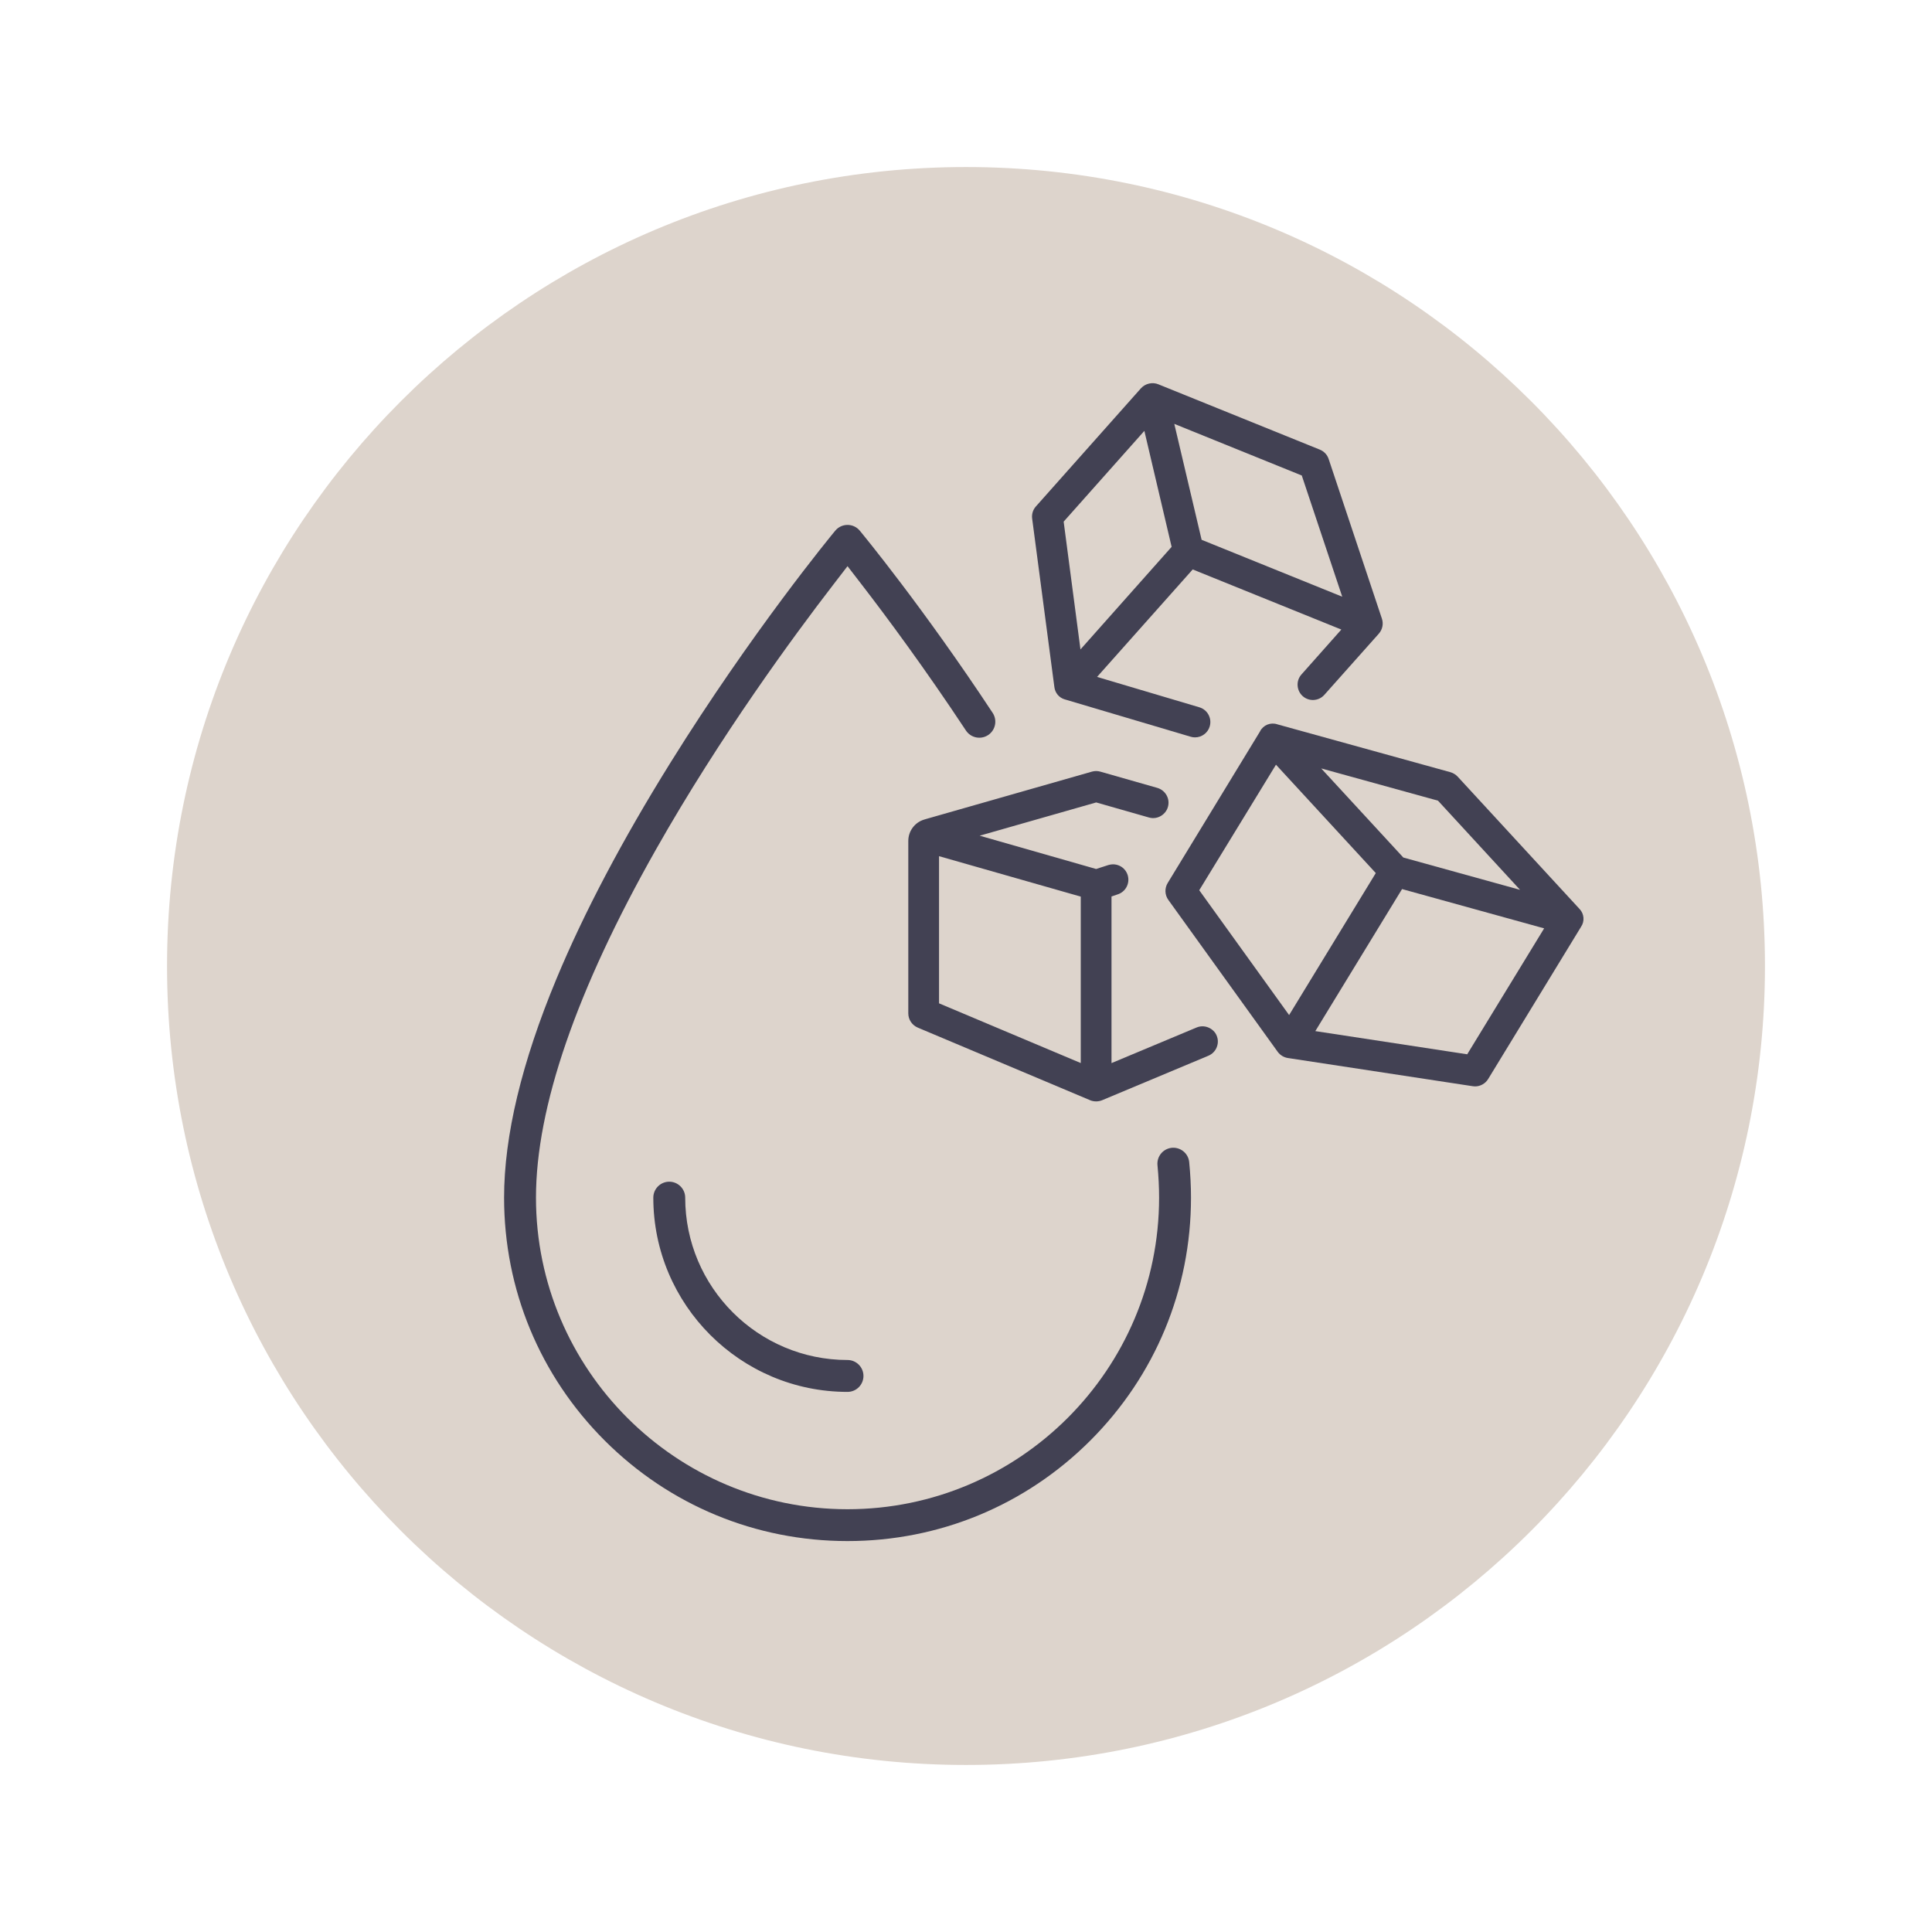 <svg xmlns="http://www.w3.org/2000/svg" xmlns:xlink="http://www.w3.org/1999/xlink" width="200" zoomAndPan="magnify" viewBox="0 0 150 150" height="200" preserveAspectRatio="xMidYMid meet" version="1.2"><defs><clipPath id="420a2fd94c"><path d="M 12.969 12.969 L 137.031 12.969 L 137.031 137.031 L 12.969 137.031 Z M 12.969 12.969 "/></clipPath><clipPath id="fdfcfad3b6"><path d="M 75 12.969 C 40.742 12.969 12.969 40.742 12.969 75 C 12.969 109.258 40.742 137.031 75 137.031 C 109.258 137.031 137.031 109.258 137.031 75 C 137.031 40.742 109.258 12.969 75 12.969 Z M 75 12.969 "/></clipPath><clipPath id="f98acf46db"><path d="M 80 29.648 L 108 29.648 L 108 58 L 80 58 Z M 80 29.648 "/></clipPath><clipPath id="aa22258a48"><path d="M 39.129 40 L 93 40 L 93 119.648 L 39.129 119.648 Z M 39.129 40 "/></clipPath></defs><g id="4eba70ab0f"><rect x="0" width="150" y="0" height="150" style="fill:#ffffff;fill-opacity:1;stroke:none;"/><rect x="0" width="150" y="0" height="150" style="fill:#ffffff;fill-opacity:1;stroke:none;"/><g clip-rule="nonzero" clip-path="url(#420a2fd94c)"><g clip-rule="nonzero" clip-path="url(#fdfcfad3b6)"><path style=" stroke:none;fill-rule:nonzero;fill:#ddd4cc;fill-opacity:1;" d="M 12.969 12.969 L 137.031 12.969 L 137.031 137.031 L 12.969 137.031 Z M 12.969 12.969 "/></g></g><path style=" stroke:none;fill-rule:nonzero;fill:#424153;fill-opacity:1;" d="M 94.012 79.875 C 93.668 79.66 93.266 79.621 92.898 79.777 L 86.297 82.539 L 86.297 69.602 L 86.758 69.445 C 87.379 69.258 87.738 68.602 87.562 67.977 C 87.559 67.957 87.551 67.941 87.547 67.922 C 87.473 67.703 87.344 67.516 87.172 67.375 C 86.863 67.125 86.465 67.047 86.09 67.152 C 86.082 67.152 86.078 67.156 86.07 67.156 L 85.098 67.469 L 85.008 67.441 L 76.062 64.883 L 85.109 62.301 L 89.199 63.469 C 89.559 63.574 89.938 63.504 90.242 63.277 C 90.395 63.164 90.52 63.012 90.605 62.844 C 90.758 62.516 90.766 62.152 90.617 61.832 C 90.469 61.508 90.191 61.27 89.855 61.172 L 85.43 59.91 C 85.215 59.848 84.988 59.848 84.773 59.91 L 71.945 63.574 L 71.762 63.629 C 71.023 63.844 70.512 64.531 70.52 65.305 L 70.52 78.68 C 70.52 79.16 70.809 79.59 71.25 79.781 L 84.641 85.422 L 84.656 85.43 C 84.953 85.543 85.277 85.539 85.566 85.422 L 93.824 81.965 C 94.113 81.84 94.348 81.609 94.465 81.312 C 94.613 80.949 94.578 80.547 94.355 80.203 C 94.27 80.082 94.148 79.965 94.012 79.875 Z M 83.91 82.535 L 72.906 77.898 L 72.906 66.473 L 83.91 69.613 Z M 83.91 82.535 "/><g clip-rule="nonzero" clip-path="url(#f98acf46db)"><path style=" stroke:none;fill-rule:nonzero;fill:#424153;fill-opacity:1;" d="M 81.859 53.328 C 81.91 53.789 82.223 54.172 82.668 54.301 L 82.699 54.309 L 92.441 57.199 C 92.555 57.234 92.664 57.25 92.781 57.25 C 93.305 57.25 93.777 56.902 93.922 56.398 C 94.109 55.766 93.75 55.102 93.117 54.914 L 85.176 52.555 L 92.602 44.211 L 104.141 48.879 L 101.047 52.363 C 100.832 52.602 100.727 52.91 100.746 53.223 C 100.766 53.543 100.906 53.836 101.141 54.047 C 101.633 54.484 102.387 54.441 102.824 53.945 L 107.047 49.203 L 107.066 49.18 C 107.336 48.863 107.426 48.426 107.289 48.027 L 103.156 35.637 C 103.047 35.305 102.797 35.043 102.473 34.91 L 89.988 29.859 L 89.945 29.84 C 89.477 29.648 88.926 29.77 88.586 30.145 L 88.582 30.148 L 80.43 39.316 C 80.195 39.574 80.09 39.922 80.137 40.27 Z M 101.07 36.918 L 104.211 46.328 L 93.293 41.91 L 91.172 32.91 Z M 88.848 33.453 L 90.965 42.457 L 83.887 50.422 L 82.582 40.5 Z M 88.848 33.453 "/></g><path style=" stroke:none;fill-rule:nonzero;fill:#424153;fill-opacity:1;" d="M 122.645 70.582 L 122.605 70.539 L 113.172 60.297 C 113.02 60.133 112.824 60.016 112.609 59.953 L 99.176 56.238 L 99.168 56.234 C 98.648 56.062 98.086 56.289 97.832 56.773 L 97.828 56.789 L 90.66 68.555 C 90.41 68.965 90.43 69.484 90.711 69.871 L 99.195 81.656 L 99.207 81.672 C 99.398 81.926 99.676 82.094 99.992 82.145 L 99.996 82.145 L 114.34 84.332 C 114.398 84.34 114.461 84.348 114.52 84.348 C 114.934 84.348 115.324 84.129 115.539 83.777 L 122.75 71.961 L 122.754 71.953 C 123.043 71.535 122.996 70.953 122.645 70.582 Z M 111.645 62.164 L 118.016 69.086 L 108.953 66.578 L 102.578 59.66 Z M 93.109 69.117 L 99.066 59.371 L 106.816 67.785 L 100.086 78.809 Z M 113.914 81.855 L 102.121 80.055 L 108.855 69.027 L 119.887 72.078 Z M 113.914 81.855 "/><path style=" stroke:none;fill-rule:nonzero;fill:#424153;fill-opacity:1;" d="M 65.801 105.59 C 58.852 105.59 53.199 99.938 53.199 92.984 C 53.199 92.301 52.641 91.746 51.961 91.746 C 51.277 91.746 50.723 92.305 50.723 92.984 C 50.723 101.301 57.488 108.066 65.801 108.066 C 66.488 108.066 67.039 107.508 67.039 106.828 C 67.039 106.148 66.484 105.59 65.801 105.59 Z M 65.801 105.59 "/><g clip-rule="nonzero" clip-path="url(#aa22258a48)"><path style=" stroke:none;fill-rule:nonzero;fill:#424153;fill-opacity:1;" d="M 90.926 89.121 C 90.27 89.215 89.801 89.809 89.867 90.473 C 89.949 91.336 89.992 92.176 89.992 92.984 C 89.992 106.324 79.141 117.176 65.801 117.176 C 52.465 117.176 41.613 106.324 41.613 92.984 C 41.613 85.973 44.75 76.871 50.938 65.938 C 55.93 57.117 61.68 49.309 64.66 45.441 L 65.801 43.957 L 66.945 45.441 C 68.824 47.879 71.801 51.887 74.996 56.719 C 75.379 57.297 76.16 57.449 76.73 57.062 C 77.293 56.68 77.445 55.918 77.07 55.348 C 71.691 47.191 66.984 41.48 66.754 41.203 C 66.52 40.918 66.172 40.754 65.801 40.754 C 65.434 40.754 65.082 40.918 64.848 41.203 C 64.586 41.516 58.367 49.062 52.039 59.238 C 48.312 65.227 45.34 70.863 43.203 75.996 C 40.504 82.484 39.137 88.199 39.137 92.98 C 39.137 100.105 41.906 106.801 46.945 111.84 C 51.984 116.875 58.68 119.648 65.801 119.648 C 72.926 119.648 79.621 116.875 84.656 111.84 C 89.695 106.801 92.469 100.105 92.469 92.98 C 92.469 92.094 92.422 91.172 92.328 90.219 C 92.258 89.523 91.617 89.027 90.926 89.121 Z M 90.926 89.121 "/></g></g></svg>
